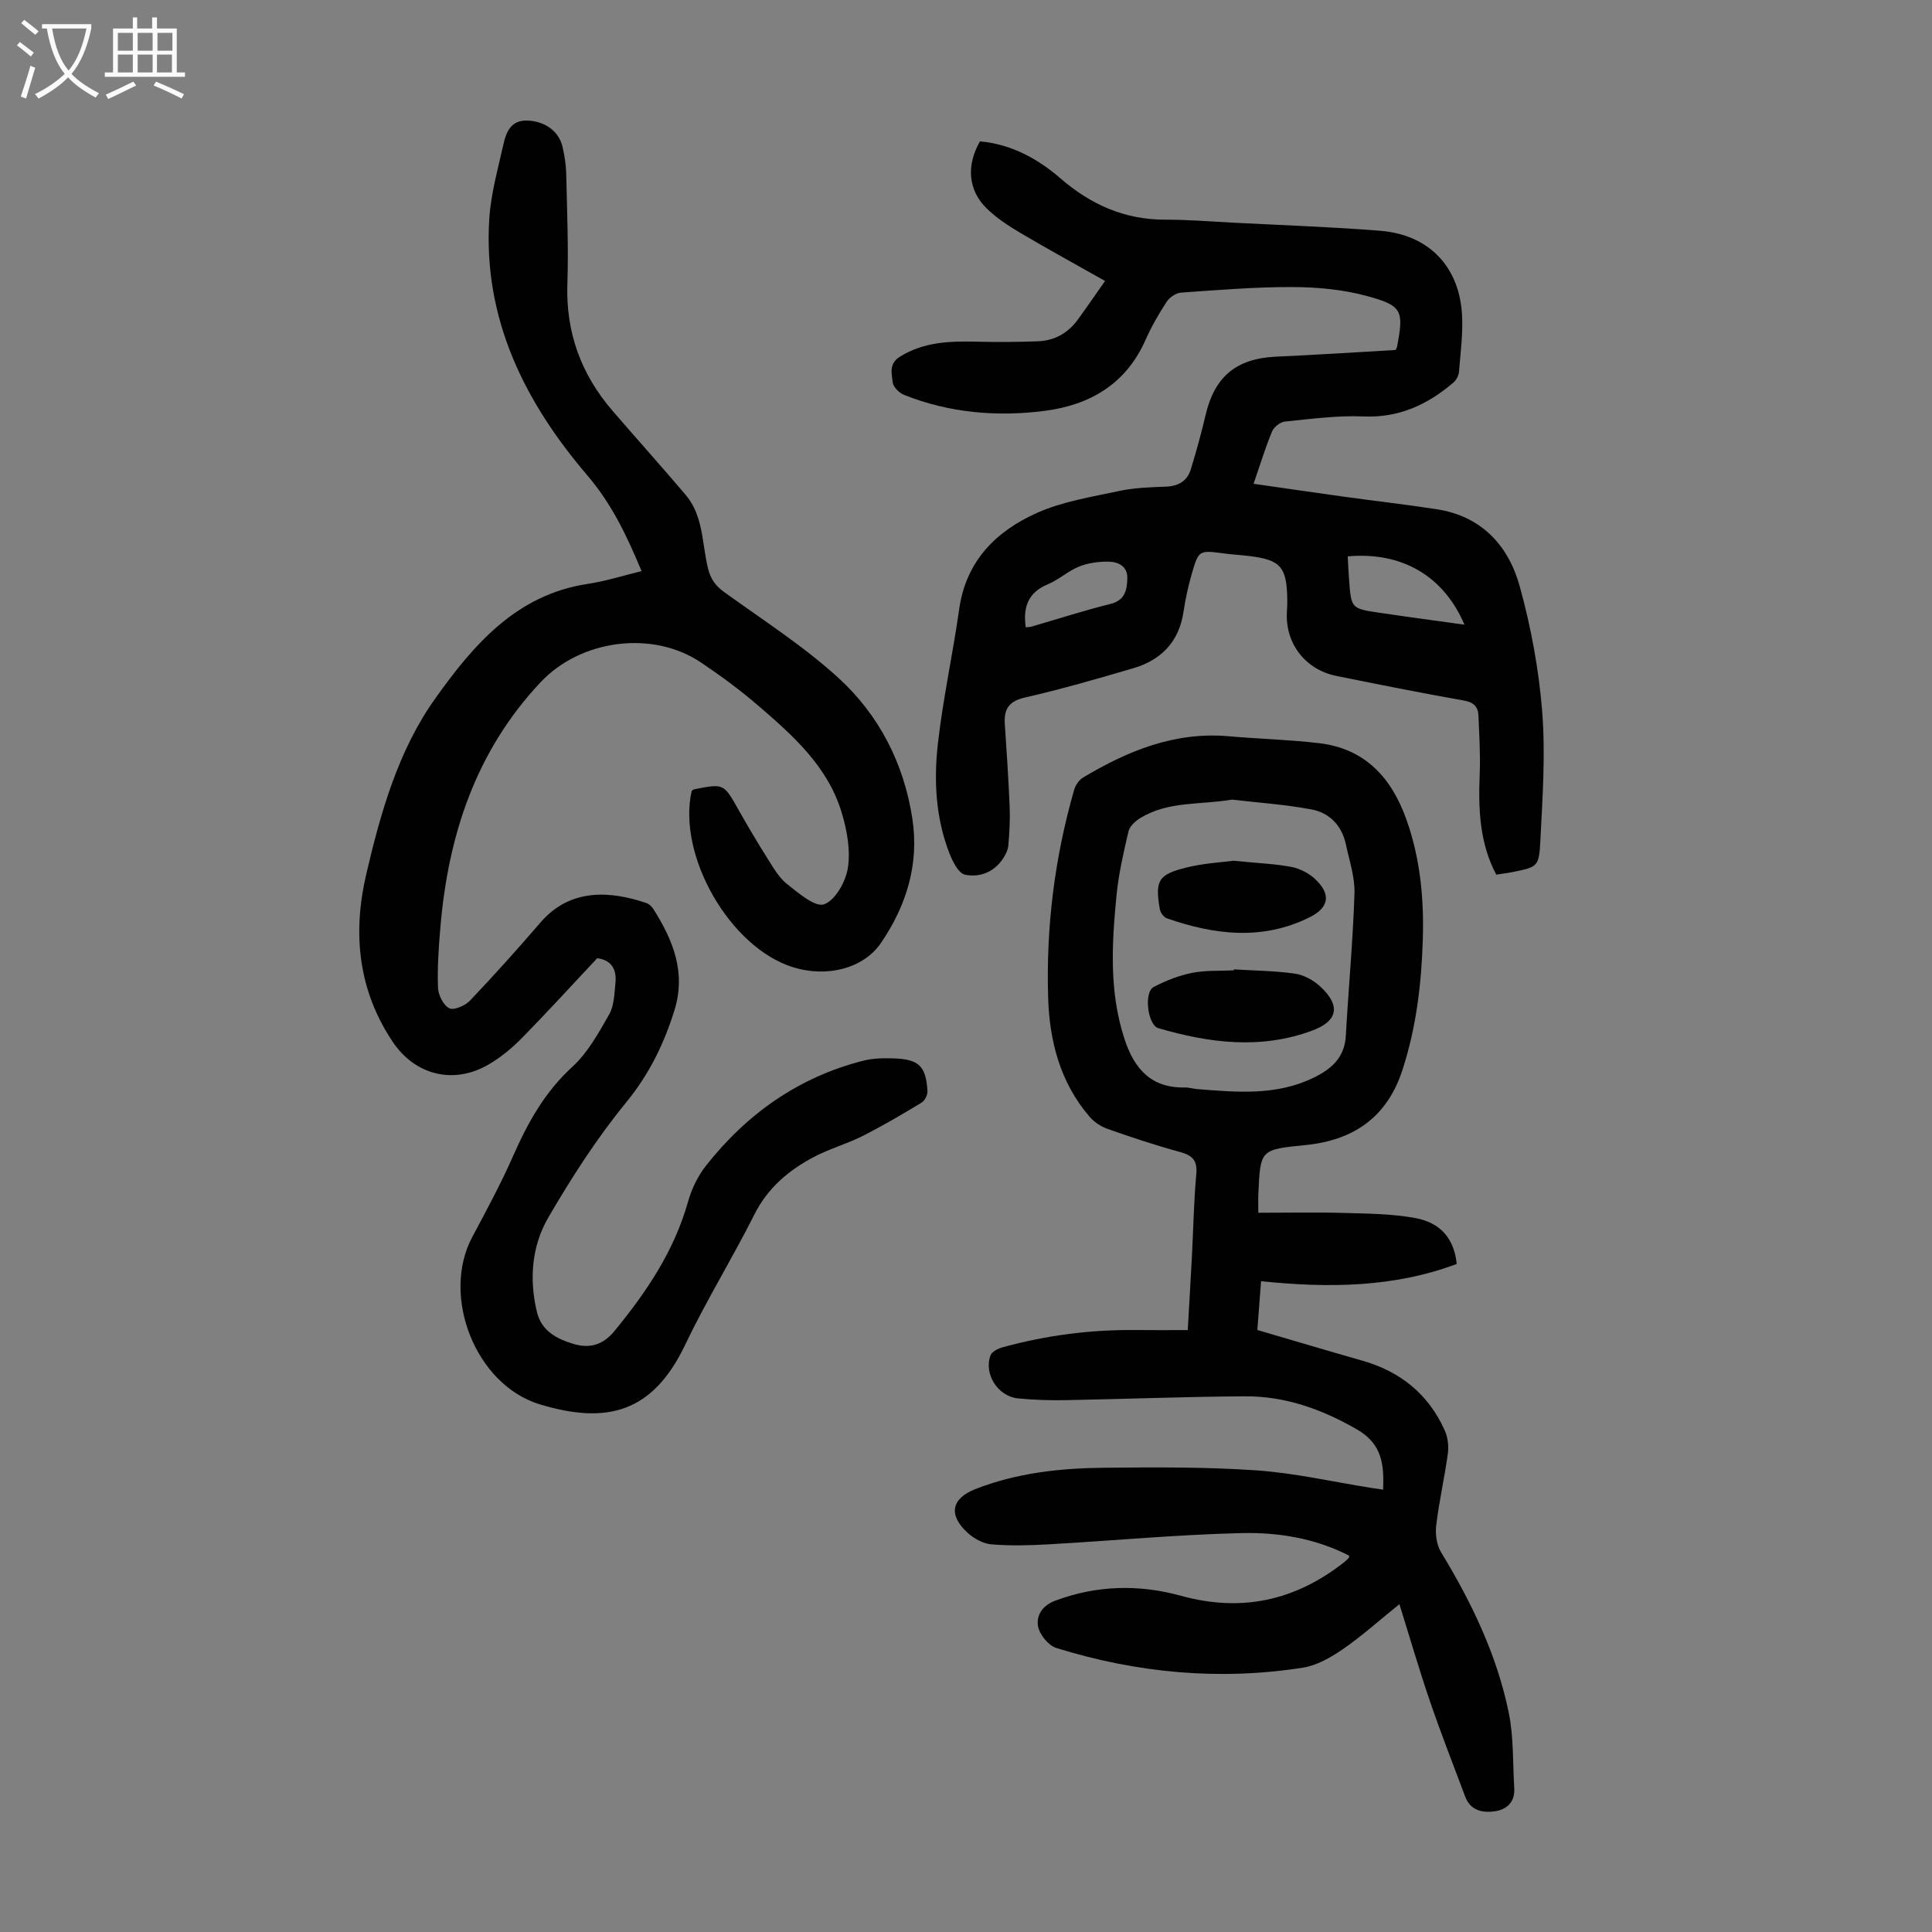 <svg enable-background="new 0 0 400 400" viewBox="0 0 400 400" xmlns="http://www.w3.org/2000/svg"><rect x="0" y="0" width="400" height="400" fill="#808080" stroke="none"/><g fill="#010101"><path d="m279.35 322.1c-6.99-3.61-14.67-4.87-22.32-4.69-13.28.31-26.53 1.57-39.8 2.32-3.99.23-8.02.34-11.99.01-1.73-.15-3.65-1.23-4.97-2.45-3.98-3.66-3.27-7.05 1.62-8.97 8.57-3.37 17.58-4.35 26.66-4.44 10.51-.1 21.06-.18 31.54.54 7.97.55 15.86 2.37 23.79 3.63.76.12 1.52.22 2.48.36.2-5.17-.16-9.44-5.46-12.49-7.28-4.19-14.84-6.88-23.18-6.83-12.41.08-24.83.57-37.24.8-3.24.06-6.5-.06-9.72-.37-4.16-.4-7.14-5.08-5.67-8.93.29-.77 1.58-1.4 2.53-1.66 9-2.47 18.18-3.66 27.52-3.56 3.46.04 6.92.01 10.77.01.29-5.2.6-10.19.86-15.18.3-5.7.39-11.42.91-17.09.26-2.84-.77-3.89-3.36-4.6-5.06-1.38-10.06-3.04-15.01-4.78-1.39-.49-2.79-1.43-3.75-2.55-6.04-7.04-8.27-15.57-8.55-24.55-.46-14.62 1.33-29.02 5.38-43.1.28-.97 1.02-2.06 1.86-2.56 9.26-5.53 18.97-9.51 30.11-8.54 6.23.55 12.5.7 18.7 1.43 9.54 1.11 15.02 7.13 18.11 15.78 2.87 8.03 3.66 16.34 3.41 24.78-.27 9.19-1.34 18.24-4.21 27.08-3.2 9.86-10.16 14.57-20.04 15.57-9.37.95-9.39.87-9.8 10.05-.06 1.31-.01 2.63-.01 3.97 6.09 0 11.99-.13 17.88.04 4.9.14 9.87.17 14.66 1.06 5.36 1 8.03 4.44 8.54 9.5-13.04 4.89-26.57 5.01-40.51 3.57-.27 3.54-.52 6.73-.77 10.1 7.4 2.16 14.55 4.3 21.73 6.35 7.89 2.24 13.71 6.95 17.07 14.45.64 1.42.85 3.25.64 4.8-.68 4.98-1.82 9.9-2.41 14.88-.22 1.8.1 4.03 1.02 5.55 6.32 10.39 11.55 21.26 14 33.2 1.04 5.07.82 10.4 1.14 15.62.18 2.88-1.54 4.47-4.1 4.81-2.51.34-4.98-.18-6.05-3.03-2.46-6.57-5.03-13.11-7.3-19.75-2.2-6.42-4.09-12.95-6.33-20.11-4.3 3.47-7.84 6.65-11.73 9.33-2.49 1.71-5.38 3.37-8.29 3.82-17.29 2.7-34.35 1.1-51.02-4.09-1.61-.5-3.43-2.73-3.76-4.42-.44-2.27.86-4.36 3.53-5.36 8.6-3.22 17.34-3.42 26.05-1.02 12.51 3.45 23.64 1.02 33.73-6.91.35-.27.66-.59.97-.9.08-.05.07-.19.14-.48zm-24.28-156.55c-6.51 1.12-13.15.25-19.01 3.83-1.01.62-2.17 1.69-2.42 2.76-1.02 4.34-2.03 8.73-2.47 13.16-.98 10.03-1.58 20.07 1.68 29.92 2.03 6.12 5.51 10.05 12.41 9.93.88-.02 1.77.27 2.66.34 8.14.64 16.28 1.41 24.02-2.35 3.75-1.82 6.45-4.19 6.7-8.72.55-9.81 1.47-19.61 1.79-29.42.11-3.37-1.06-6.81-1.78-10.18-.83-3.87-3.35-6.53-7.1-7.23-5.42-1.03-10.98-1.39-16.48-2.04z"/><path d="m132.83 118.24c-3.02-7.23-6.12-13.84-11.23-19.82-12.96-15.16-21.6-32.41-20.3-53.12.33-5.19 1.79-10.32 2.93-15.43.57-2.55 1.57-5.03 4.95-4.91 3.63.13 6.51 2.18 7.27 5.39.44 1.84.74 3.76.78 5.65.17 7.6.49 15.21.24 22.8-.33 10.04 2.83 18.67 9.3 26.19 5.03 5.84 10.19 11.58 15.18 17.46 3.7 4.35 3.37 10.06 4.63 15.21.56 2.28 1.58 3.65 3.42 4.97 7.96 5.75 16.32 11.1 23.54 17.68 8.44 7.69 13.6 17.72 15.35 29.16 1.44 9.42-1.21 18.02-6.49 25.75-3.65 5.35-11.23 7.2-18.2 5.04-13.07-4.06-24.03-23.13-20.99-36.52.18-.12.35-.29.55-.33 6.12-1.21 6.08-1.18 9.13 4.23 1.92 3.41 3.92 6.78 6.01 10.09 1.19 1.88 2.36 3.97 4.05 5.3 2.36 1.87 5.85 4.87 7.69 4.19 2.34-.86 4.5-4.76 4.92-7.62.54-3.67-.21-7.76-1.31-11.4-2.88-9.53-10.09-15.94-17.33-22.16-3.72-3.2-7.71-6.14-11.79-8.88-10.08-6.76-24.91-4.73-33.19 4.07-13.47 14.32-19.16 31.74-20.77 50.84-.35 4.12-.64 8.28-.49 12.4.05 1.52 1.11 3.66 2.34 4.28.95.48 3.3-.54 4.29-1.59 5.01-5.27 9.87-10.69 14.62-16.2 6.21-7.21 14.62-6.46 21.88-4 .58.2 1.15.74 1.48 1.27 4.06 6.42 6.78 13.11 4.35 20.92-2.17 6.99-5.24 13.27-10 19.09-6.05 7.39-11.29 15.54-16.11 23.82-3.44 5.91-4 12.75-2.37 19.56.96 4 4.18 5.62 7.67 6.65 3.23.95 6 .2 8.33-2.63 6.67-8.1 12.43-16.63 15.31-26.91.74-2.63 2.04-5.29 3.73-7.43 8.48-10.74 19.19-18.32 32.6-21.71 2.02-.51 4.22-.53 6.33-.46 5.13.18 6.6 1.64 6.89 6.79.04.78-.56 1.97-1.22 2.37-4 2.41-8.03 4.8-12.2 6.9-3.28 1.66-6.9 2.65-10.14 4.37-5.19 2.75-9.52 6.39-12.28 11.9-4.56 9.09-9.94 17.77-14.31 26.94-6.71 14.06-16.16 16.58-30.13 12.35-13.28-4.03-20.49-22.41-13.96-34.65 2.95-5.52 5.93-11.04 8.45-16.76 3.04-6.9 6.56-13.25 12.27-18.47 3.2-2.93 5.45-7.03 7.64-10.88 1.03-1.82 1.05-4.28 1.28-6.48.29-2.8-.82-4.75-3.78-5.12-5.23 5.58-10.35 11.19-15.67 16.61-2.02 2.05-4.33 3.95-6.81 5.39-7.24 4.23-15.23 2.22-19.86-4.7-7.18-10.74-8.33-22.49-5.46-34.75 2.99-12.79 6.61-25.58 14.27-36.32 7.84-11 16.7-21.47 31.5-23.72 3.72-.55 7.36-1.72 11.22-2.66z"/><path d="m288.93 72.46c.19-.36.27-.45.29-.55 1.46-7.62 1.18-8.64-6.35-10.66-4.89-1.31-10.12-1.8-15.2-1.82-7.71-.03-15.42.61-23.12 1.15-1.06.07-2.4.97-3 1.89-1.65 2.52-3.16 5.16-4.38 7.91-4.05 9.13-11.53 13.5-20.93 14.69-9.88 1.26-19.67.42-29.03-3.3-1.02-.4-2.27-1.63-2.38-2.59-.21-1.82-.84-3.89 1.5-5.34 4.95-3.07 10.33-3.23 15.86-3.1 4.24.1 8.48.08 12.71-.08 3.43-.13 6.23-1.7 8.26-4.5 1.84-2.53 3.61-5.11 5.63-7.99-5.92-3.34-11.75-6.53-17.47-9.91-2.48-1.47-4.97-3.09-7.02-5.09-3.88-3.77-4.27-8.92-1.41-13.9 6.43.59 11.85 3.49 16.68 7.67 6.22 5.39 13.25 8.55 21.64 8.54 4.69-.01 9.39.38 14.08.62 10.16.53 20.34.87 30.48 1.68 9.94.8 16.25 7.26 16.91 17.14.26 3.98-.29 8.03-.61 12.03-.06.78-.55 1.73-1.15 2.25-5.35 4.57-11.26 7.34-18.63 7.02-5.4-.23-10.86.52-16.27 1.06-.97.1-2.27 1.13-2.65 2.04-1.36 3.27-2.4 6.68-3.83 10.84 6.47.93 12.6 1.83 18.74 2.68 6.4.89 12.83 1.61 19.22 2.6 9.27 1.44 14.83 7.54 17.15 15.97 2.33 8.45 3.96 17.23 4.65 25.96.69 8.87.06 17.87-.39 26.79-.27 5.37-.61 5.36-5.92 6.42-.98.2-1.98.31-3.21.5-3.48-6.59-3.72-13.64-3.42-20.85.16-4-.1-8.03-.26-12.04-.07-1.91-1.03-2.81-3.1-3.17-8.81-1.55-17.58-3.31-26.34-5.08-6.45-1.31-10.6-6.78-10.22-13.24.05-.78.08-1.57.08-2.35-.07-7-1.33-8.46-8.05-9.25-1.67-.2-3.35-.29-5.01-.51-5.21-.69-5.28-.72-6.71 4.19-.74 2.57-1.32 5.21-1.71 7.85-.93 6.26-4.63 10.04-10.49 11.75-7.4 2.16-14.82 4.32-22.33 6.03-3.39.77-4.4 2.44-4.18 5.56.39 5.69.76 11.38 1 17.07.11 2.65-.05 5.33-.27 7.98-.08.95-.58 1.94-1.12 2.76-1.87 2.82-4.86 3.94-7.86 3.31-1.34-.28-2.55-2.71-3.21-4.4-2.88-7.36-3.27-15.14-2.39-22.83 1.07-9.31 3.09-18.51 4.41-27.8 1.41-9.93 7.64-16.1 16.11-19.88 5.3-2.36 11.28-3.3 17.03-4.53 3.15-.68 6.44-.77 9.68-.9 2.56-.1 4.37-1.16 5.11-3.54 1.15-3.72 2.18-7.48 3.07-11.27 1.86-7.94 6.31-11.67 14.45-12.09 8.33-.38 16.69-.91 24.88-1.39zm-9.9 42.73c.1 1.75.16 3.3.28 4.86.45 5.91.45 5.95 6.27 6.81 5.78.86 11.57 1.63 17.62 2.47-4.31-10.11-12.98-15.14-24.17-14.14zm-66.66 14.69c.54-.06.89-.06 1.2-.15 5.45-1.58 10.86-3.33 16.37-4.7 3.04-.76 3.4-2.97 3.46-5.29.07-2.57-1.96-3.47-4.07-3.46-2 0-4.13.29-5.96 1.04-2.25.91-4.13 2.69-6.37 3.62-4.08 1.68-5.24 4.67-4.63 8.94z"/><path d="m255.46 200.7c4.22.26 8.47.29 12.64.88 1.85.27 3.83 1.36 5.23 2.65 4.31 3.98 3.68 7.17-1.67 9.15-10.66 3.95-21.29 2.57-31.84-.51-2.21-.65-3.04-7.42-.98-8.51 2.48-1.31 5.19-2.38 7.93-2.93 2.81-.57 5.77-.38 8.67-.53.01-.07.02-.14.02-.2z"/><path d="m255.37 178.21c5.15.51 8.63.63 12.01 1.28 1.76.34 3.63 1.31 4.93 2.54 3.34 3.14 2.85 5.9-1.2 7.9-9.8 4.85-19.69 3.62-29.54.19-.63-.22-1.31-1.17-1.44-1.87-1.01-5.89-.37-7.17 5.39-8.61 3.74-.94 7.65-1.13 9.85-1.43z"/></g><path d="m6.4 11.7c-1-.8-1.9-1.6-2.9-2.3l.6-.7c.9.7 1.9 1.4 2.9 2.2zm-2.1 8.3c.7-2.1 1.4-4.2 2-6.4.2.1.6.3 1 .4-.7 2.3-1.3 4.4-1.9 6.4zm3-12.8c-1.1-.9-2.1-1.7-2.9-2.4l.6-.7c1 .8 2 1.5 3 2.4zm1.4-1.3v-.9h10.2v.9c-.9 4.2-2.3 7.3-4.1 9.4 1.3 1.4 3.2 2.7 5.7 4-.2.2-.4.5-.7.9-2.5-1.4-4.4-2.7-5.7-4.2-1.4 1.5-3.5 3-6.1 4.4 0 0 0 0-.1-.1-.3-.4-.5-.7-.7-.8 2.7-1.3 4.7-2.8 6.2-4.2-1.8-2.2-3-5.3-3.7-9.4zm9.2 0h-7.1c.6 3.8 1.7 6.7 3.4 8.7 1.7-2 2.9-4.8 3.7-8.7z" fill="#fbfafa"/><path d="m31.6 3.6h.9v2.3h4.1v9.1h1.7v.9h-16.6v-.9h1.7v-9.1h4.1v-2.3h.9v2.3h3.1v-2.3zm-4 13.3.6.8c-1.9.9-3.8 1.9-5.8 2.8-.2-.3-.3-.6-.5-.9 2-.9 3.9-1.8 5.7-2.7zm-3.2-10.1v3.7h3.1v-3.7zm0 4.5v3.7h3.1v-3.7zm4.1-4.5v3.7h3.1v-3.7zm0 4.5v3.7h3.1v-3.7zm9.1 9.1c-2.1-1.1-4.1-2-5.8-2.7l.5-.8c2.2.9 4.1 1.8 5.8 2.6zm-1.9-13.6h-3.1v3.7h3.1zm-3.2 4.5v3.7h3.1v-3.7z" fill="#fbfafa"/></svg>